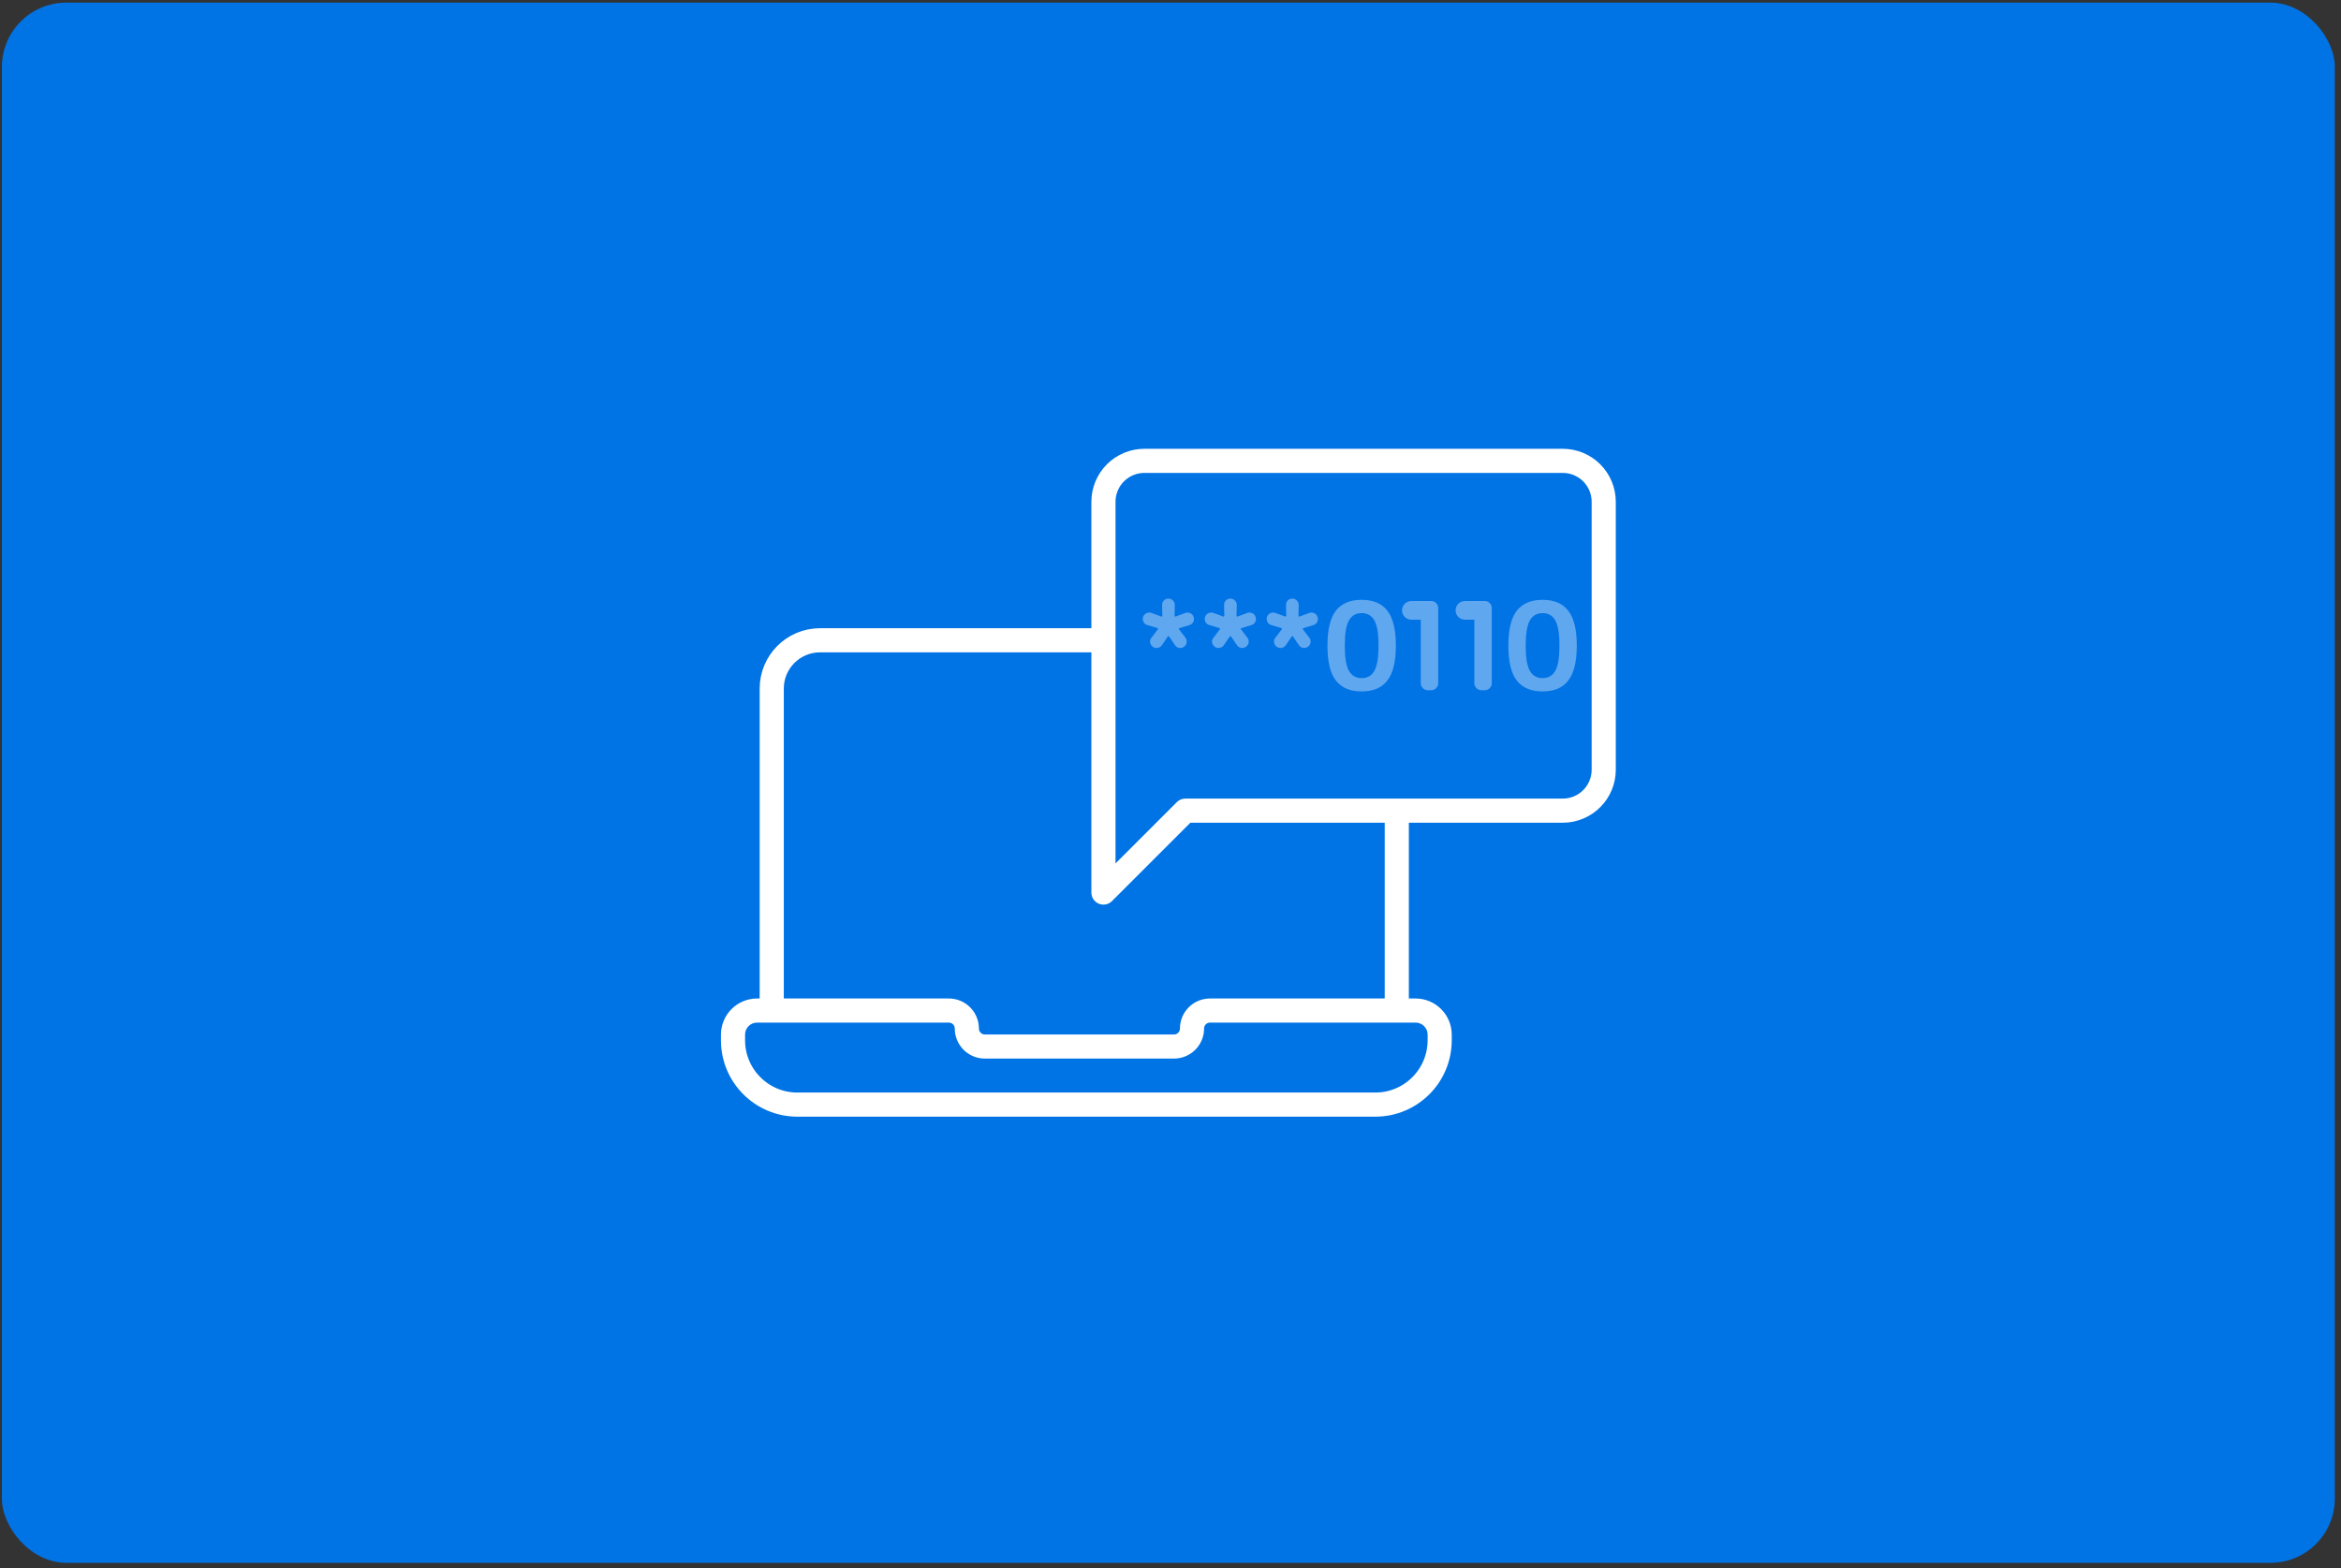<svg width="291" height="195" viewBox="0 0 291 195" fill="none" xmlns="http://www.w3.org/2000/svg">
<rect x="0" y="0" width="291" height="195" fill="#333333" stroke="none"/>
<rect x="0.234" y="0.327" width="290" height="194" rx="8" fill="#0073E5"/>
<path d="M95.932 125.655H94.117C92.46 125.655 91.117 126.998 91.117 128.655V129.35C91.117 133.768 94.699 137.35 99.117 137.35H170.96C175.378 137.35 178.96 133.768 178.96 129.35V128.655C178.96 126.998 177.617 125.655 175.96 125.655H173.628M95.932 125.655H117.948C119.183 125.655 120.184 126.656 120.184 127.891V127.891C120.184 129.126 121.185 130.127 122.419 130.127H145.938C147.173 130.127 148.174 129.126 148.174 127.891V127.891C148.174 126.656 149.175 125.655 150.409 125.655H173.628M95.932 125.655V85.616C95.932 82.302 98.619 79.616 101.932 79.616H137.164M173.628 125.655C173.628 125.655 173.628 113.978 173.628 100.8M199.352 95.708C199.352 97.058 198.816 98.354 197.861 99.308C196.906 100.263 195.611 100.8 194.26 100.8H147.347L137.164 110.983V62.395C137.164 61.044 137.701 59.749 138.655 58.794C139.61 57.84 140.905 57.303 142.256 57.303H194.26C195.611 57.303 196.906 57.84 197.861 58.794C198.816 59.749 199.352 61.044 199.352 62.395V95.708Z" stroke="white" stroke-width="3" stroke-linecap="round" stroke-linejoin="round"/>
<path d="M193.331 77.148C192.987 76.541 192.46 76.237 191.751 76.237C191.042 76.237 190.515 76.541 190.17 77.148C189.826 77.756 189.654 78.8 189.654 80.279C189.654 81.758 189.826 82.801 190.17 83.409C190.515 84.017 191.042 84.321 191.751 84.321C192.46 84.321 192.987 84.017 193.331 83.409C193.675 82.801 193.848 81.758 193.848 80.279C193.848 78.8 193.675 77.756 193.331 77.148ZM194.942 84.624C194.243 85.526 193.179 85.977 191.751 85.977C190.322 85.977 189.254 85.526 188.545 84.624C187.846 83.723 187.496 82.274 187.496 80.279C187.496 78.283 187.846 76.835 188.545 75.933C189.254 75.031 190.322 74.581 191.751 74.581C193.179 74.581 194.243 75.031 194.942 75.933C195.651 76.835 196.005 78.283 196.005 80.279C196.005 82.274 195.651 83.723 194.942 84.624Z" fill="#5FA7EF"/>
<path d="M177.93 74.732H177.474H175.44C174.798 74.732 174.277 75.252 174.277 75.894C174.277 76.536 174.798 77.057 175.44 77.057H176.593L176.608 77.072V84.958C176.608 85.191 176.694 85.394 176.866 85.566C177.038 85.738 177.241 85.824 177.474 85.824H177.93C178.163 85.824 178.36 85.738 178.522 85.566C178.695 85.394 178.781 85.191 178.781 84.958V75.598C178.781 75.365 178.695 75.162 178.522 74.99C178.36 74.818 178.163 74.732 177.93 74.732Z" fill="#5FA7EF"/>
<path d="M184.59 74.732H184.134H182.1C181.458 74.732 180.938 75.252 180.938 75.894C180.938 76.536 181.458 77.057 182.1 77.057H183.253L183.268 77.072V84.958C183.268 85.191 183.354 85.394 183.526 85.566C183.698 85.738 183.901 85.824 184.134 85.824H184.59C184.823 85.824 185.02 85.738 185.182 85.566C185.355 85.394 185.441 85.191 185.441 84.958V75.598C185.441 75.365 185.355 75.162 185.182 74.99C185.02 74.818 184.823 74.732 184.59 74.732Z" fill="#5FA7EF"/>
<path d="M170.843 77.148C170.498 76.541 169.972 76.237 169.262 76.237C168.553 76.237 168.027 76.541 167.682 77.148C167.338 77.756 167.166 78.8 167.166 80.279C167.166 81.758 167.338 82.801 167.682 83.409C168.027 84.017 168.553 84.321 169.262 84.321C169.972 84.321 170.498 84.017 170.843 83.409C171.187 82.801 171.359 81.758 171.359 80.279C171.359 78.8 171.187 77.756 170.843 77.148ZM172.453 84.624C171.754 85.526 170.691 85.977 169.262 85.977C167.834 85.977 166.765 85.526 166.056 84.624C165.357 83.723 165.008 82.274 165.008 80.279C165.008 78.283 165.357 76.835 166.056 75.933C166.765 75.031 167.834 74.581 169.262 74.581C170.691 74.581 171.754 75.031 172.453 75.933C173.162 76.835 173.517 78.283 173.517 80.279C173.517 82.274 173.162 83.723 172.453 84.624Z" fill="#5FA7EF"/>
<path d="M158.034 77.725C157.811 77.665 157.649 77.538 157.548 77.346C157.447 77.143 157.427 76.935 157.487 76.723C157.558 76.51 157.695 76.353 157.898 76.252C158.1 76.15 158.308 76.135 158.521 76.206L159.767 76.662C159.797 76.672 159.822 76.667 159.843 76.647C159.873 76.626 159.888 76.601 159.888 76.571L159.858 75.249C159.848 75.016 159.919 74.823 160.07 74.671C160.222 74.509 160.41 74.428 160.633 74.428C160.866 74.428 161.058 74.509 161.21 74.671C161.362 74.823 161.438 75.016 161.438 75.249L161.408 76.571C161.408 76.601 161.418 76.626 161.438 76.647C161.468 76.667 161.499 76.672 161.529 76.662L162.775 76.206C162.978 76.135 163.18 76.15 163.383 76.252C163.586 76.353 163.717 76.51 163.778 76.723C163.849 76.935 163.834 77.143 163.732 77.346C163.631 77.538 163.474 77.665 163.261 77.725L162 78.105C161.97 78.115 161.95 78.136 161.939 78.166C161.929 78.197 161.934 78.222 161.955 78.242L162.76 79.291C162.892 79.463 162.942 79.66 162.912 79.883C162.882 80.106 162.775 80.283 162.593 80.415C162.41 80.547 162.208 80.597 161.985 80.567C161.762 80.526 161.59 80.415 161.468 80.233L160.724 79.139C160.704 79.118 160.673 79.108 160.633 79.108C160.602 79.108 160.582 79.118 160.572 79.139L159.827 80.233C159.696 80.415 159.518 80.526 159.296 80.567C159.073 80.597 158.87 80.547 158.688 80.415C158.516 80.283 158.409 80.106 158.369 79.883C158.338 79.66 158.394 79.463 158.536 79.291L159.341 78.242C159.351 78.222 159.351 78.197 159.341 78.166C159.331 78.136 159.316 78.115 159.296 78.105L158.034 77.725Z" fill="#5FA7EF"/>
<path d="M150.335 77.725C150.112 77.665 149.95 77.538 149.849 77.346C149.748 77.143 149.727 76.935 149.788 76.723C149.859 76.51 149.996 76.353 150.198 76.252C150.401 76.15 150.609 76.135 150.821 76.206L152.067 76.662C152.098 76.672 152.123 76.667 152.143 76.647C152.174 76.626 152.189 76.601 152.189 76.571L152.159 75.249C152.148 75.016 152.219 74.823 152.371 74.671C152.523 74.509 152.711 74.428 152.933 74.428C153.166 74.428 153.359 74.509 153.511 74.671C153.663 74.823 153.739 75.016 153.739 75.249L153.708 76.571C153.708 76.601 153.719 76.626 153.739 76.647C153.769 76.667 153.8 76.672 153.83 76.662L155.076 76.206C155.279 76.135 155.481 76.15 155.684 76.252C155.886 76.353 156.018 76.51 156.079 76.723C156.15 76.935 156.135 77.143 156.033 77.346C155.932 77.538 155.775 77.665 155.562 77.725L154.301 78.105C154.271 78.115 154.25 78.136 154.24 78.166C154.23 78.197 154.235 78.222 154.255 78.242L155.061 79.291C155.192 79.463 155.243 79.66 155.213 79.883C155.182 80.106 155.076 80.283 154.894 80.415C154.711 80.547 154.509 80.597 154.286 80.567C154.063 80.526 153.891 80.415 153.769 80.233L153.025 79.139C153.004 79.118 152.974 79.108 152.933 79.108C152.903 79.108 152.883 79.118 152.873 79.139L152.128 80.233C151.996 80.415 151.819 80.526 151.596 80.567C151.373 80.597 151.171 80.547 150.989 80.415C150.816 80.283 150.71 80.106 150.669 79.883C150.639 79.66 150.695 79.463 150.837 79.291L151.642 78.242C151.652 78.222 151.652 78.197 151.642 78.166C151.632 78.136 151.617 78.115 151.596 78.105L150.335 77.725Z" fill="#5FA7EF"/>
<path d="M142.632 77.725C142.409 77.665 142.247 77.538 142.146 77.346C142.044 77.143 142.024 76.935 142.085 76.723C142.156 76.51 142.293 76.353 142.495 76.252C142.698 76.15 142.906 76.135 143.118 76.206L144.364 76.662C144.395 76.672 144.42 76.667 144.44 76.647C144.471 76.626 144.486 76.601 144.486 76.571L144.455 75.249C144.445 75.016 144.516 74.823 144.668 74.671C144.82 74.509 145.007 74.428 145.23 74.428C145.463 74.428 145.656 74.509 145.808 74.671C145.96 74.823 146.036 75.016 146.036 75.249L146.005 76.571C146.005 76.601 146.015 76.626 146.036 76.647C146.066 76.667 146.096 76.672 146.127 76.662L147.373 76.206C147.575 76.135 147.778 76.15 147.981 76.252C148.183 76.353 148.315 76.51 148.376 76.723C148.447 76.935 148.431 77.143 148.33 77.346C148.229 77.538 148.072 77.665 147.859 77.725L146.598 78.105C146.567 78.115 146.547 78.136 146.537 78.166C146.527 78.197 146.532 78.222 146.552 78.242L147.358 79.291C147.489 79.463 147.54 79.66 147.51 79.883C147.479 80.106 147.373 80.283 147.19 80.415C147.008 80.547 146.806 80.597 146.583 80.567C146.36 80.526 146.188 80.415 146.066 80.233L145.322 79.139C145.301 79.118 145.271 79.108 145.23 79.108C145.2 79.108 145.18 79.118 145.17 79.139L144.425 80.233C144.293 80.415 144.116 80.526 143.893 80.567C143.67 80.597 143.468 80.547 143.285 80.415C143.113 80.283 143.007 80.106 142.966 79.883C142.936 79.66 142.992 79.463 143.133 79.291L143.939 78.242C143.949 78.222 143.949 78.197 143.939 78.166C143.929 78.136 143.913 78.115 143.893 78.105L142.632 77.725Z" fill="#5FA7EF"/>
</svg>
